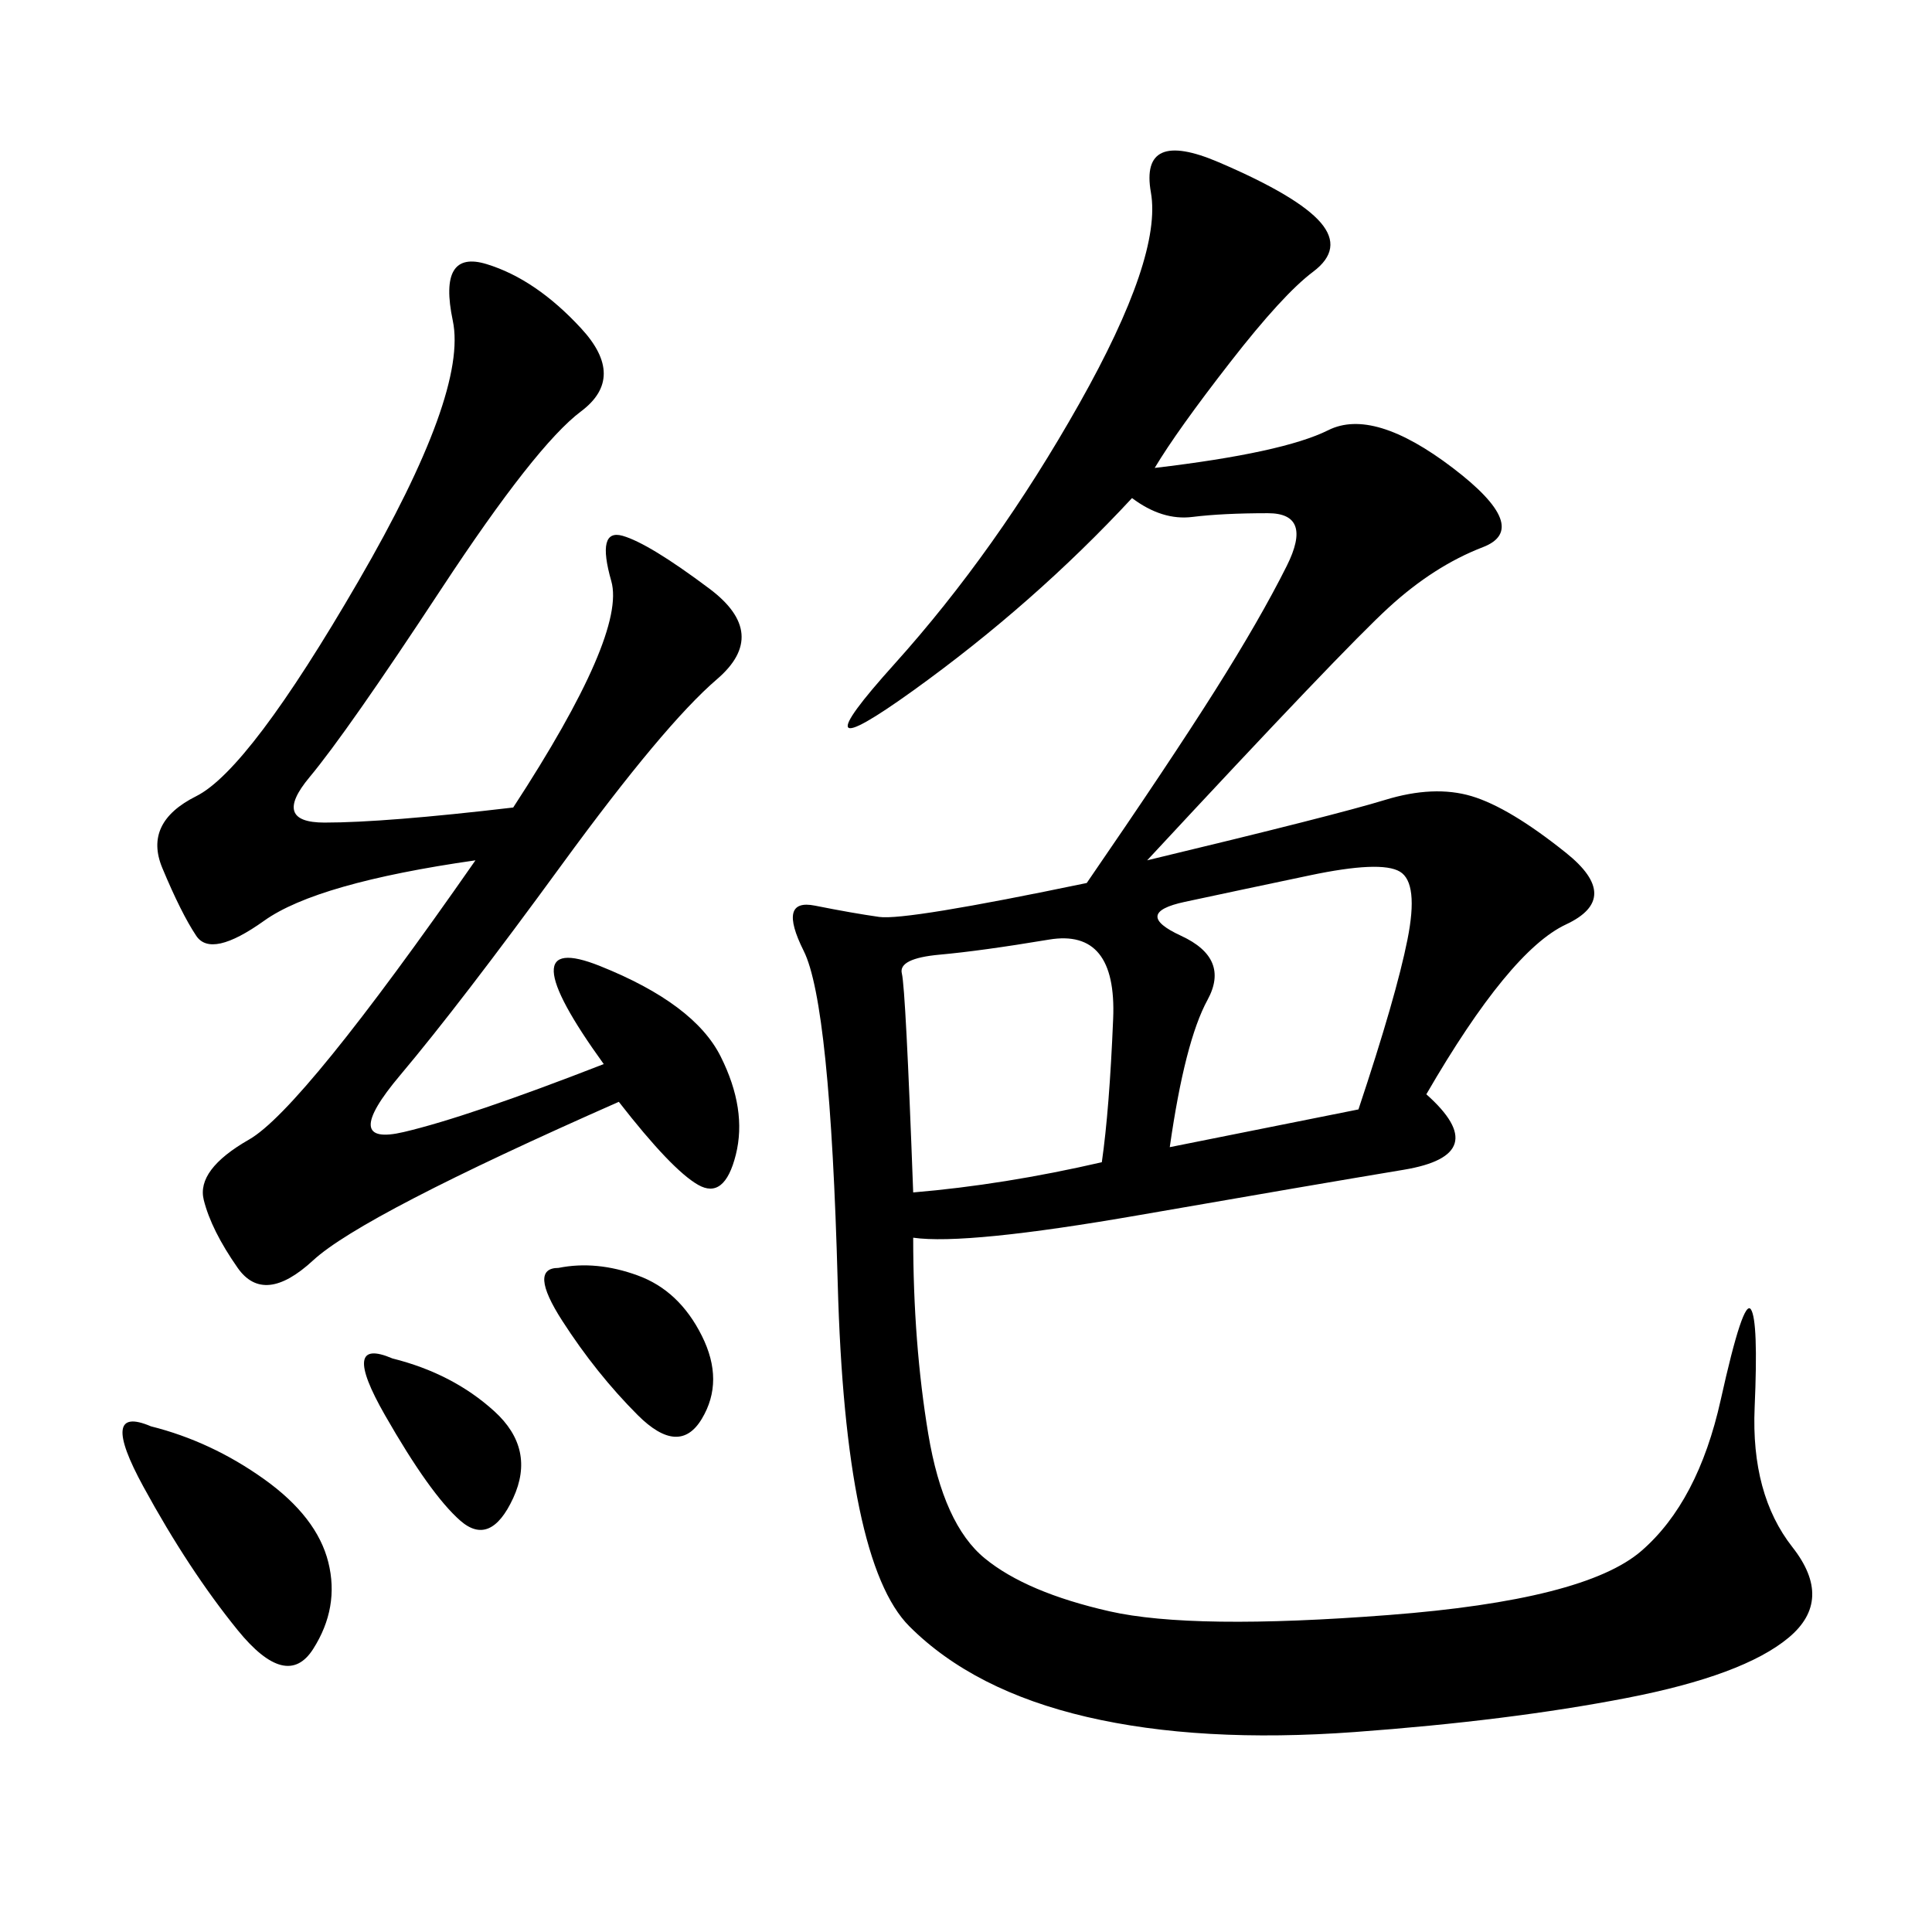<svg xmlns="http://www.w3.org/2000/svg" xmlns:xlink="http://www.w3.org/1999/xlink" width="300" height="300"><path d="M179.30 72.66Q199.22 70.31 206.25 66.80Q213.28 63.28 225.59 72.66Q237.89 82.03 230.27 84.96Q222.66 87.89 215.63 94.34Q208.59 100.78 178.13 133.59L178.13 133.59Q207.42 126.56 215.04 124.22Q222.66 121.88 228.52 123.63Q234.38 125.39 243.16 132.42Q251.95 139.45 243.16 143.55Q234.38 147.66 221.48 169.92L221.48 169.92Q232.03 179.30 217.97 181.64Q203.91 183.98 176.95 188.67Q150 193.36 141.80 192.19L141.80 192.19Q141.80 208.59 144.14 222.66Q146.48 236.72 152.93 241.99Q159.38 247.27 172.27 250.20Q185.16 253.13 215.63 250.78Q246.09 248.44 254.88 240.82Q263.67 233.20 267.19 217.38Q270.70 201.56 271.88 203.32Q273.05 205.08 272.46 218.55Q271.88 232.03 278.32 240.23Q284.77 248.44 277.73 254.30Q270.70 260.16 252.54 263.67Q234.38 267.19 210.35 268.95Q186.33 270.70 168.75 266.60Q151.17 262.50 141.21 252.54Q131.25 242.58 130.08 199.22Q128.91 155.86 124.80 147.66Q120.70 139.45 126.56 140.63Q132.42 141.80 136.52 142.38Q140.63 142.97 168.75 137.11L168.75 137.11Q181.64 118.36 188.67 107.23Q195.70 96.09 199.80 87.89Q203.91 79.69 196.88 79.69L196.88 79.69Q189.84 79.69 185.16 80.27Q180.47 80.86 175.78 77.34L175.78 77.34Q160.55 93.75 141.80 107.23Q123.05 120.70 138.87 103.13Q154.69 85.55 167.58 62.70Q180.47 39.84 178.71 29.88Q176.95 19.92 189.26 25.20Q201.56 30.47 205.08 34.57Q208.59 38.67 203.91 42.19Q199.22 45.70 191.02 56.25Q182.81 66.80 179.30 72.66L179.30 72.66ZM79.69 125.39Q97.27 98.44 94.92 90.23Q92.58 82.03 96.68 83.20Q100.78 84.38 110.16 91.41Q119.53 98.44 111.33 105.47Q103.13 112.50 87.30 134.18Q71.48 155.86 62.11 166.99Q52.73 178.13 62.70 175.78Q72.66 173.44 93.75 165.23L93.75 165.23Q78.52 144.14 93.16 150Q107.81 155.86 111.91 164.06Q116.02 172.27 114.26 179.30Q112.50 186.33 108.40 183.98Q104.30 181.64 96.09 171.09L96.09 171.09Q56.25 188.67 48.63 195.70Q41.02 202.73 36.91 196.88Q32.81 191.02 31.64 186.33Q30.47 181.64 38.67 176.95Q46.88 172.27 73.83 133.59L73.83 133.59Q49.22 137.11 41.02 142.97Q32.81 148.83 30.47 145.31Q28.13 141.80 25.20 134.77Q22.27 127.73 30.47 123.63Q38.67 119.53 55.66 90.23Q72.66 60.94 70.31 49.80Q67.97 38.67 75.59 41.02Q83.20 43.36 90.23 50.98Q97.27 58.59 90.23 63.87Q83.20 69.14 68.55 91.41Q53.91 113.67 48.05 120.70Q42.19 127.73 50.39 127.73L50.39 127.73Q59.77 127.73 79.69 125.39L79.69 125.39ZM181.64 178.13L210.94 172.27Q216.80 154.69 218.55 145.90Q220.31 137.11 217.38 135.35Q214.45 133.59 203.32 135.94Q192.19 138.28 183.98 140.04Q175.78 141.80 183.40 145.31Q191.02 148.83 187.50 155.27Q183.98 161.72 181.64 178.13L181.64 178.13ZM141.80 185.16Q155.86 183.98 171.09 180.47L171.09 180.47Q172.27 172.27 172.85 158.20Q173.44 144.14 162.89 145.90Q152.34 147.66 145.90 148.24Q139.45 148.83 140.04 151.17Q140.63 153.52 141.80 185.16L141.80 185.16ZM23.44 221.48Q32.81 223.83 41.02 229.69Q49.22 235.55 50.98 242.58Q52.73 249.61 48.63 256.05Q44.53 262.50 36.91 253.13Q29.30 243.75 22.27 230.86Q15.23 217.97 23.44 221.48L23.44 221.48ZM86.72 196.88Q92.58 195.70 99.02 198.05Q105.47 200.39 108.98 207.42Q112.50 214.45 108.98 220.31Q105.47 226.17 99.02 219.73Q92.58 213.28 87.30 205.08Q82.03 196.88 86.72 196.88L86.72 196.88ZM60.94 210.94Q70.31 213.28 76.76 219.14Q83.20 225 79.69 232.62Q76.17 240.23 71.48 236.13Q66.80 232.03 59.77 219.73Q52.73 207.42 60.94 210.94L60.94 210.94Z"/></svg>